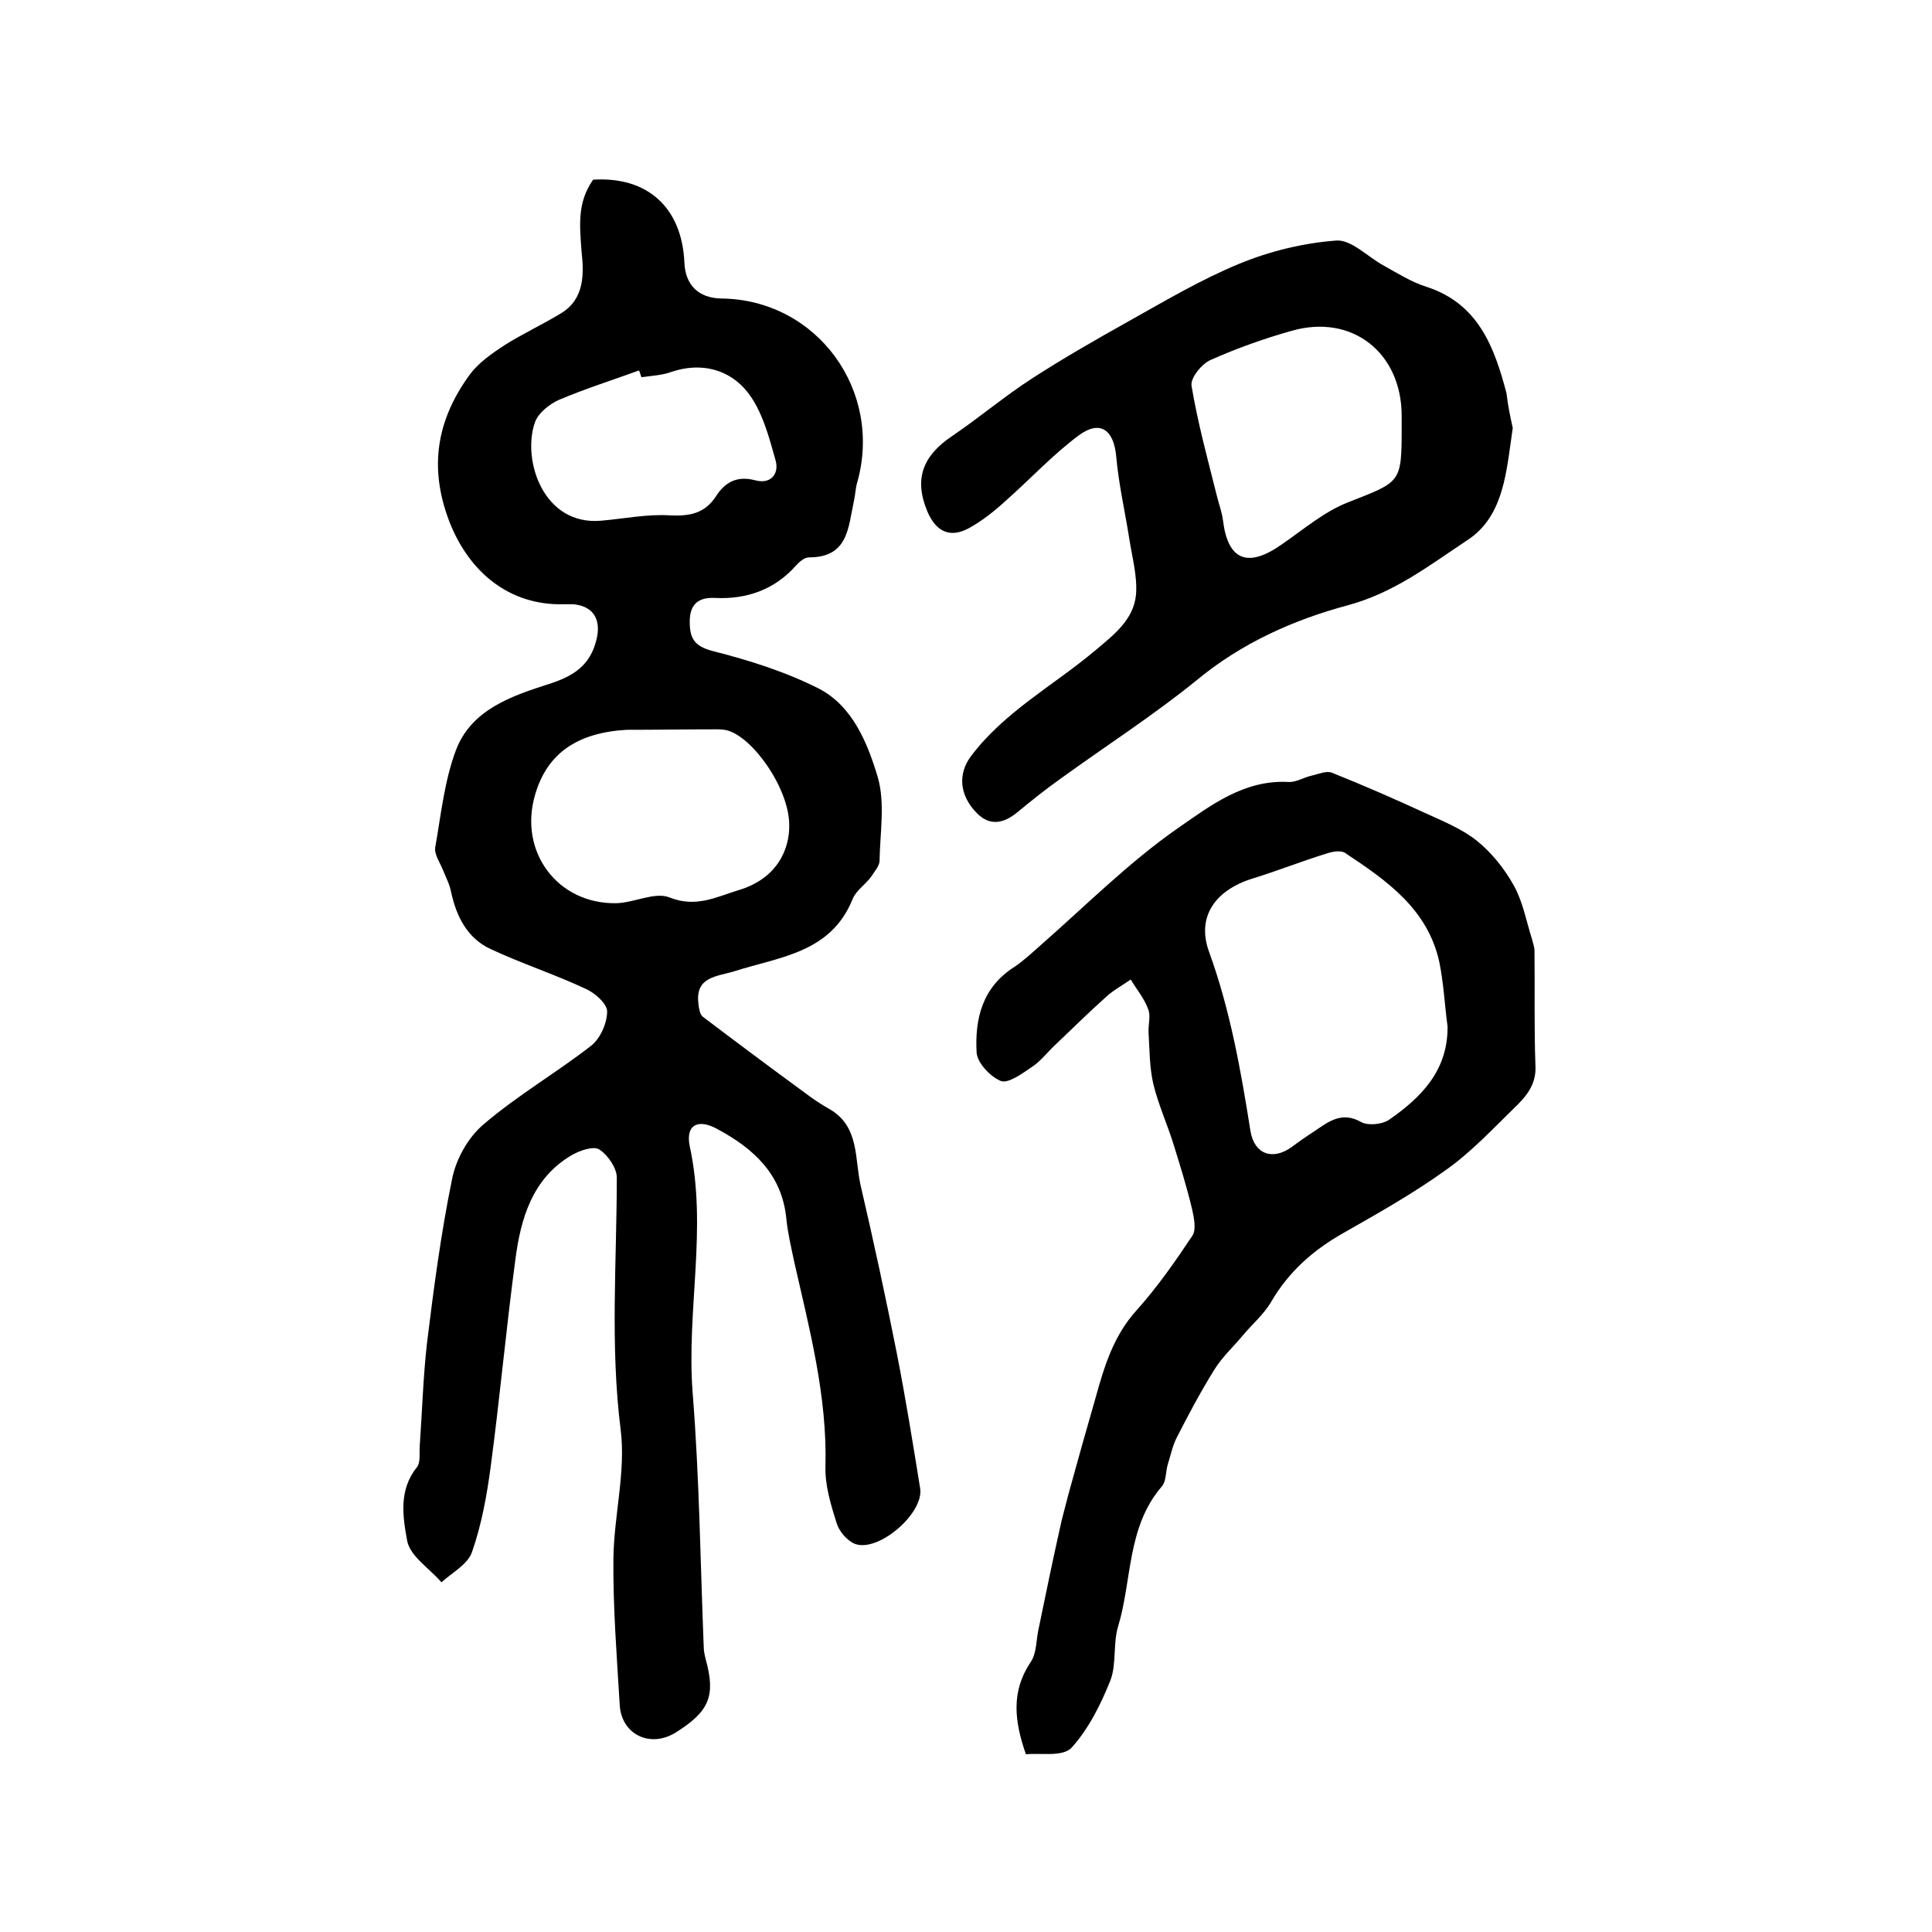 <?xml version="1.0" encoding="utf-8"?>
<!-- Generator: Adobe Illustrator 22.0.0, SVG Export Plug-In . SVG Version: 6.00 Build 0)  -->
<svg version="1.1" id="图层_1" xmlns="http://www.w3.org/2000/svg" xmlns:xlink="http://www.w3.org/1999/xlink" x="0px" y="0px"
	 viewBox="0 0 400 400" style="enable-background:new 0 0 400 400;" xml:space="preserve">
<style type="text/css">
	.st0{fill:#FFFFFF;}
</style>
<g>
	
	<path d="M122.8,37.2c11.3-0.7,18.4,5.8,18.9,17.2c0.2,4.6,2.9,7.3,7.6,7.4c19.9,0.2,33.5,19.1,28.2,38c-0.4,1.3-0.4,2.6-0.7,3.9
		c-1.2,5.4-1.1,11.7-9.3,11.7c-1,0-2.1,1-2.8,1.8c-4.4,4.9-10.1,6.9-16.6,6.6c-3.5-0.2-5.3,1.3-5.3,4.9c0,3.4,0.9,5.1,4.8,6.1
		c7.5,1.9,15.1,4.3,22,7.8c6.9,3.6,10,11.2,12.1,18.2c1.6,5.4,0.5,11.6,0.4,17.4c0,1.1-1.1,2.3-1.8,3.4c-1.2,1.6-3.1,2.8-3.8,4.6
		c-4.5,11.1-15.1,11.9-24.5,14.9c-3.6,1.1-8.1,1.1-7.4,6.7c0.1,1,0.3,2.2,0.9,2.7c7,5.3,14.1,10.6,21.2,15.8c1.6,1.2,3.2,2.3,5,3.3
		c6.3,3.6,5.2,10.3,6.5,15.9c2.7,11.6,5.2,23.2,7.5,34.8c1.8,9.2,3.3,18.5,4.8,27.8c0.9,5.2-8.8,13.5-13.6,11.5
		c-1.6-0.7-3.2-2.6-3.7-4.3c-1.2-3.8-2.4-7.8-2.3-11.6c0.4-14.6-3.3-28.5-6.5-42.6c-0.6-2.9-1.3-5.8-1.6-8.8
		c-0.9-9.2-6.8-14.5-14.2-18.5c-4.1-2.3-6.7-0.9-5.8,3.5c3.7,17-0.7,34,0.6,51c1.4,17.5,1.6,35.1,2.3,52.7c0,0.8,0.2,1.7,0.4,2.5
		c2.1,7.6,0.8,10.8-6.2,15.2c-5.3,3.3-11.3,0.4-11.6-5.8c-0.6-10.1-1.4-20.2-1.3-30.2c0.1-8.9,2.6-18,1.5-26.7
		c-2.2-17.5-0.8-34.8-0.8-52.2c0-2-1.9-4.7-3.6-5.8c-1.2-0.8-4.1,0.2-5.8,1.2c-8.1,4.8-10.5,13.1-11.6,21.6
		c-1.9,14.2-3.2,28.5-5.1,42.8c-0.8,6-1.9,12.1-3.9,17.8c-0.9,2.5-4.1,4.2-6.3,6.2c-2.5-2.9-6.5-5.4-7.1-8.6
		c-0.9-4.9-1.8-10.5,2-15.2c0.8-1,0.5-2.9,0.6-4.4c0.5-7.1,0.7-14.2,1.5-21.3c1.4-11.4,2.9-22.8,5.2-34c0.8-4.1,3.3-8.6,6.5-11.3
		c7-6,15.1-10.7,22.3-16.3c1.9-1.5,3.3-4.7,3.3-7.1c0-1.6-2.6-3.9-4.5-4.7c-6.4-3-13.2-5.2-19.6-8.2c-4.8-2.2-7.1-6.7-8.2-11.8
		c-0.3-1.6-1.1-3.1-1.7-4.6c-0.6-1.5-1.8-3.2-1.6-4.6c1.2-6.8,1.9-13.8,4.3-20.2c3.2-8.4,11.5-11.2,19.3-13.7c5-1.6,8.5-3.8,9.8-9.2
		c1-4.1-0.6-6.9-4.8-7.3c-0.7,0-1.3,0-2,0c-11.2,0.3-19.6-6.6-23.7-17.2c-4.3-11.3-2.5-21.1,4.3-30.4c1.8-2.4,4.5-4.3,7.1-6
		c3.8-2.4,7.9-4.3,11.7-6.6c5-3,4.8-8.3,4.3-12.9C120,46.6,119.5,41.9,122.8,37.2z M129.7,151.1c-10.1,0.6-16.4,4.8-18.9,13.4
		c-3.5,11.8,4.6,22.7,16.8,22.5c3.7-0.1,8-2.4,11-1.2c5.5,2.2,9.7-0.1,14.3-1.5c8.1-2.4,10.6-8.6,10.5-13.5
		c0-7.5-7.5-18.2-12.9-19.6c-0.8-0.2-1.6-0.2-2.5-0.2C142,151,135.9,151.1,129.7,151.1z M132.8,78.1c-0.2-0.5-0.3-1-0.5-1.4
		c-5.5,2-11.2,3.8-16.6,6.1c-2,0.9-4.4,2.8-5,4.8c-2.6,7.7,1.8,21.3,13.8,20.2c4.7-0.4,9.5-1.4,14.2-1.1c4.1,0.2,7.2-0.4,9.5-3.9
		c1.9-3,4.4-4.3,8-3.4c3.5,1,5.1-1.4,4.4-4c-1.4-5-2.8-10.4-5.9-14.3c-3.7-4.6-9.5-6.2-15.7-4.1C137.1,77.7,134.9,77.8,132.8,78.1z"
		/>
	<path d="M212.4,363.2c-2.4-6.9-3.1-13,1-19.1c1.3-1.9,1.1-4.8,1.7-7.2c1.4-6.8,2.8-13.6,4.3-20.3c0.5-2.4,1.2-4.8,1.8-7.2
		c1.8-6.6,3.7-13.3,5.6-19.9c1.8-6.5,3.7-12.9,8.5-18.2c4.3-4.8,8-10.1,11.6-15.5c0.8-1.3,0.3-3.7-0.1-5.5
		c-1.1-4.6-2.5-9.1-3.9-13.6c-1.3-4.1-3.1-8.1-4.1-12.2c-0.8-3.4-0.8-7.1-1-10.7c-0.1-1.7,0.5-3.5-0.1-4.9c-0.8-2.2-2.4-4.1-3.6-6.1
		c-1.7,1.2-3.6,2.2-5.1,3.6c-3.6,3.2-7,6.6-10.5,9.9c-1.7,1.6-3.1,3.5-5,4.7c-1.9,1.3-4.8,3.4-6.3,2.8c-2.2-0.9-4.9-3.8-5-5.9
		c-0.4-7,1.2-13.5,7.8-17.7c1.8-1.2,3.4-2.7,5-4.1c9.6-8.4,18.7-17.6,29.1-24.8c6.5-4.5,13.5-9.9,22.6-9.4c1.6,0.1,3.1-0.9,4.8-1.3
		c1.4-0.3,3.1-1.1,4.3-0.6c6.5,2.6,12.9,5.4,19.2,8.3c3.7,1.7,7.7,3.3,10.8,5.8c3.1,2.5,5.7,5.8,7.6,9.2c1.9,3.4,2.6,7.4,3.8,11.2
		c0.2,0.8,0.5,1.6,0.5,2.4c0.1,7.9-0.1,15.8,0.2,23.8c0.2,4-2.1,6.5-4.5,8.8c-4.5,4.4-8.9,9.1-14,12.7c-6.8,4.9-14.1,9-21.3,13.1
		c-6.2,3.5-11.3,8-14.9,14.2c-1.5,2.6-4,4.7-5.9,7c-2,2.4-4.3,4.5-5.9,7.1c-2.8,4.5-5.3,9.2-7.7,13.9c-0.9,1.7-1.3,3.7-1.9,5.6
		c-0.5,1.6-0.3,3.6-1.3,4.7c-7.2,8.4-6.1,19.3-9,28.9c-1.1,3.6-0.3,7.8-1.6,11.2c-2,5-4.5,10-8,13.9
		C220.1,363.8,215.5,362.9,212.4,363.2z M299.7,212.5c-0.6-4.4-0.8-8.9-1.7-13.3c-2.4-11-10.9-16.9-19.5-22.6
		c-0.9-0.6-2.6-0.3-3.8,0.1c-5.2,1.6-10.2,3.6-15.4,5.2c-7.7,2.4-11.6,7.9-9,15.1c4.4,12.1,6.6,24.6,8.6,37.2
		c0.8,4.8,4.6,6.1,8.5,3.3c1.6-1.2,3.2-2.3,4.9-3.4c2.9-2,5.6-4,9.5-1.8c1.4,0.8,4.3,0.5,5.7-0.4
		C294.3,227.2,299.8,221.6,299.7,212.5z"/>
	<path d="M313.2,88.6c-1.3,8.7-1.7,18.3-9.5,23.3c-7.7,5.1-15,10.8-24.6,13.4c-11.2,3-22,7.8-31.3,15.5c-9,7.3-18.8,13.6-28.2,20.4
		c-3.1,2.2-6.1,4.6-9,7c-2.8,2.3-5.7,2.9-8.4,0.1c-3.7-3.8-3.8-8.2-1.2-11.7c6.9-9.2,17-14.6,25.6-21.8c3.9-3.3,8.1-6.4,8.6-11.7
		c0.3-3.8-0.8-7.7-1.4-11.6c-0.9-5.7-2.2-11.3-2.7-17c-0.5-5.5-3.3-7.6-7.7-4.4c-5.4,4-10.1,9.1-15.2,13.6c-2.3,2.1-4.8,4.1-7.5,5.6
		c-4,2.2-6.9,0.8-8.7-3.4c-2.8-6.7-1-11.5,5.1-15.6c5.6-3.8,10.8-8.2,16.5-11.9c6.5-4.2,13.3-8.1,20.1-11.9
		c7.5-4.2,14.9-8.6,22.9-11.9c6.3-2.6,13.3-4.3,20.1-4.8c3.1-0.2,6.5,3.4,9.8,5.2c2.9,1.6,5.7,3.4,8.9,4.4c10.7,3.5,14,12.5,16.5,22
		C312.2,84,312.7,86.4,313.2,88.6z M290.2,88.6c0-0.8,0-1.7,0-2.5c0-13.1-10.3-21.2-22.8-17.6c-5.7,1.6-11.3,3.6-16.7,6
		c-1.9,0.8-4.3,3.8-4,5.4c1.3,7.8,3.4,15.4,5.3,23c0.4,1.6,1,3.2,1.2,4.8c1,8.3,5.1,10,12.2,5c4.5-3.1,8.8-6.8,13.7-8.7
		C290,99.7,290.2,100.1,290.2,88.6z"/>
	
	
	
	
</g>
</svg>
